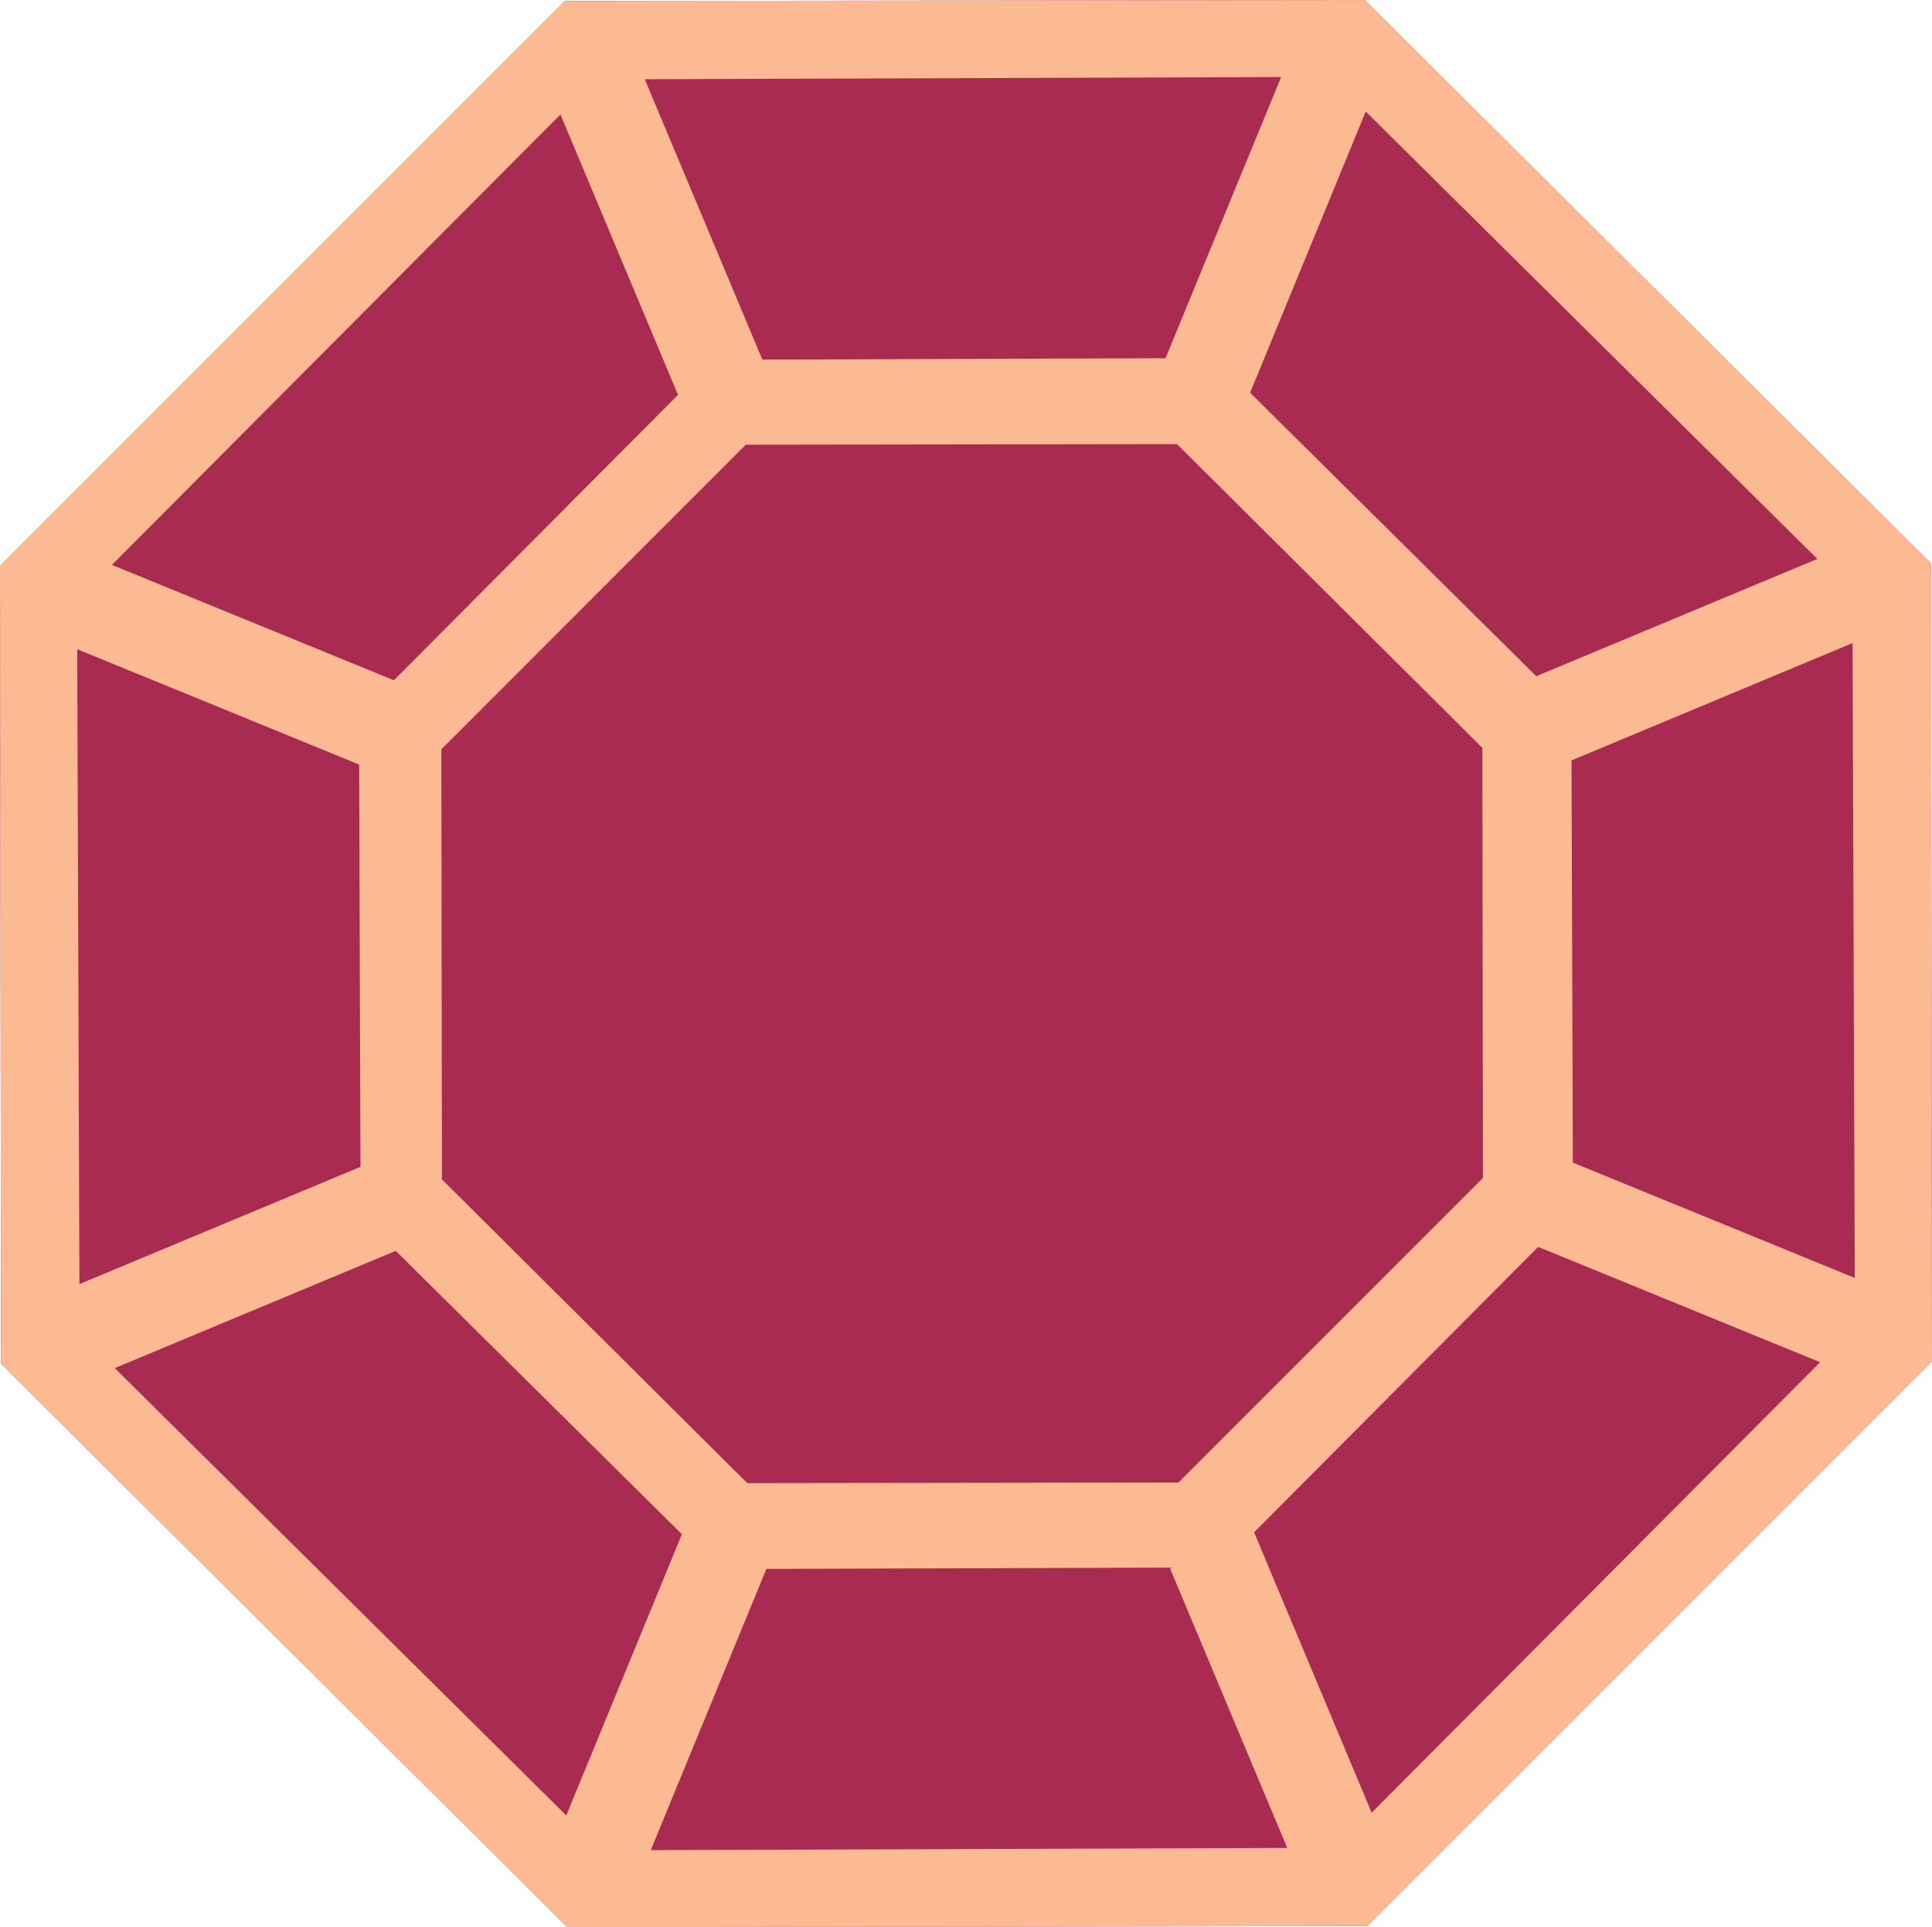 <svg xmlns="http://www.w3.org/2000/svg" width="368" height="367" viewBox="0 0 368 367" fill="none"><path d="M108.07 367L0.209 259.705L2.58065e-05 107.777L107.587 0.193L259.93 -4.72391e-06L367.807 107.295L368 259.223L260.413 366.791L108.07 367Z" fill="#AA2B52"></path><path d="M260.413 366.791L368 259.223L367.807 107.295L259.93 -4.72391e-06L107.587 0.193L2.58065e-05 107.777L0.209 259.705L108.07 367L260.413 366.791ZM346.686 259.416L261.267 345.197L238.873 291.807L292.989 237.453L346.686 259.416ZM142.338 282.44L84.178 224.599L84.066 142.69L142.064 84.689L224.196 84.576L282.356 142.417L282.468 224.326L224.47 282.327L142.338 282.44ZM353.291 243.365L299.594 221.402L299.336 144.811L352.872 122.462L353.291 243.365ZM346.154 106.443L292.618 128.776L238.116 74.791L260.139 21.24L346.154 106.443ZM244.028 14.669L222.005 68.22L145.206 68.477L122.812 15.087L244.028 14.669ZM21.314 107.584L106.749 21.803L129.143 75.193L75.027 129.547L21.331 107.584L21.314 107.584ZM14.709 123.635L68.406 145.598L68.664 222.205L15.128 244.538L14.709 123.651L14.709 123.635ZM21.846 260.541L75.382 238.208L129.884 292.177L107.861 345.727L21.846 260.525L21.846 260.541ZM145.995 298.78L222.795 298.523L245.188 351.913L123.956 352.331L145.979 298.78L145.995 298.78Z" fill="#FBBA92"></path></svg>